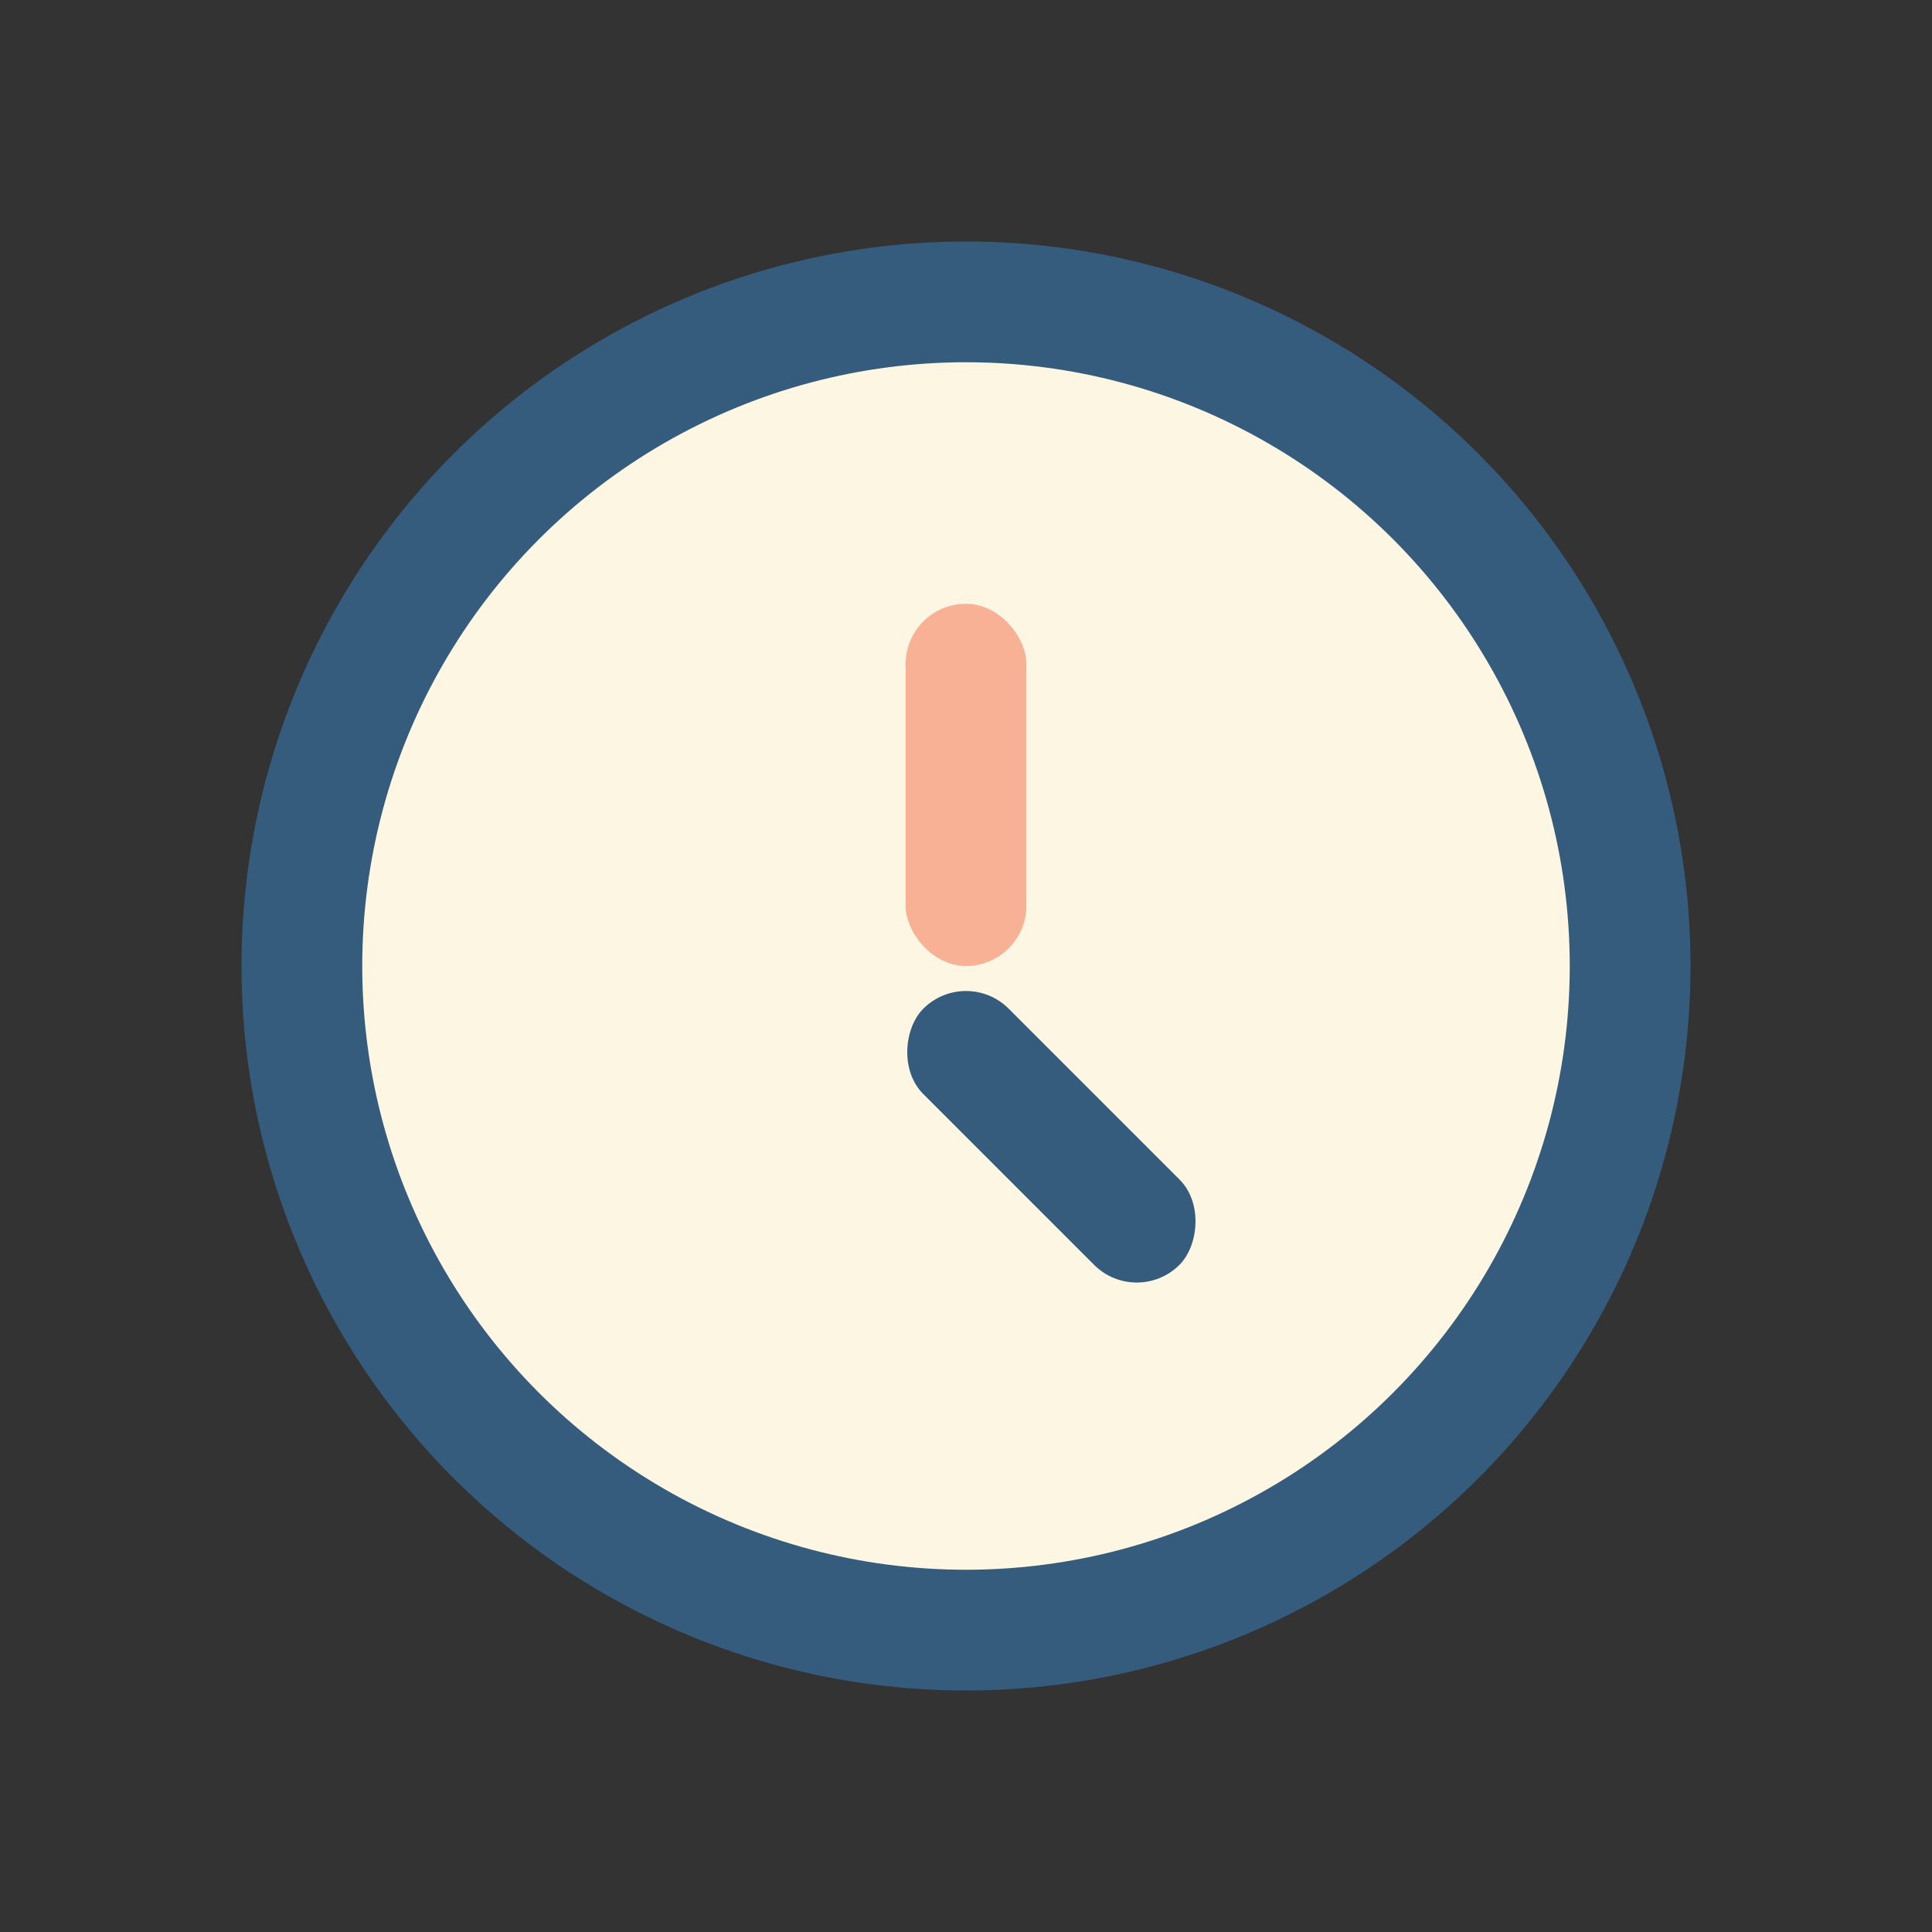 <?xml version="1.0" encoding="UTF-8"?>
<svg xmlns="http://www.w3.org/2000/svg" width="32" height="32" viewBox="0 0 32 32"><rect x="0" y="0" width="32" height="32" fill="#333333" stroke="none"/><circle cx="16" cy="16" r="11" fill="#FDF6E3" stroke="#355C7D" stroke-width="2"/><rect x="15" y="10" width="2" height="6" rx="1" fill="#F8B195"/><rect x="16" y="16" width="6" height="2" rx="1" fill="#355C7D" transform="rotate(45 16 16)"/></svg>